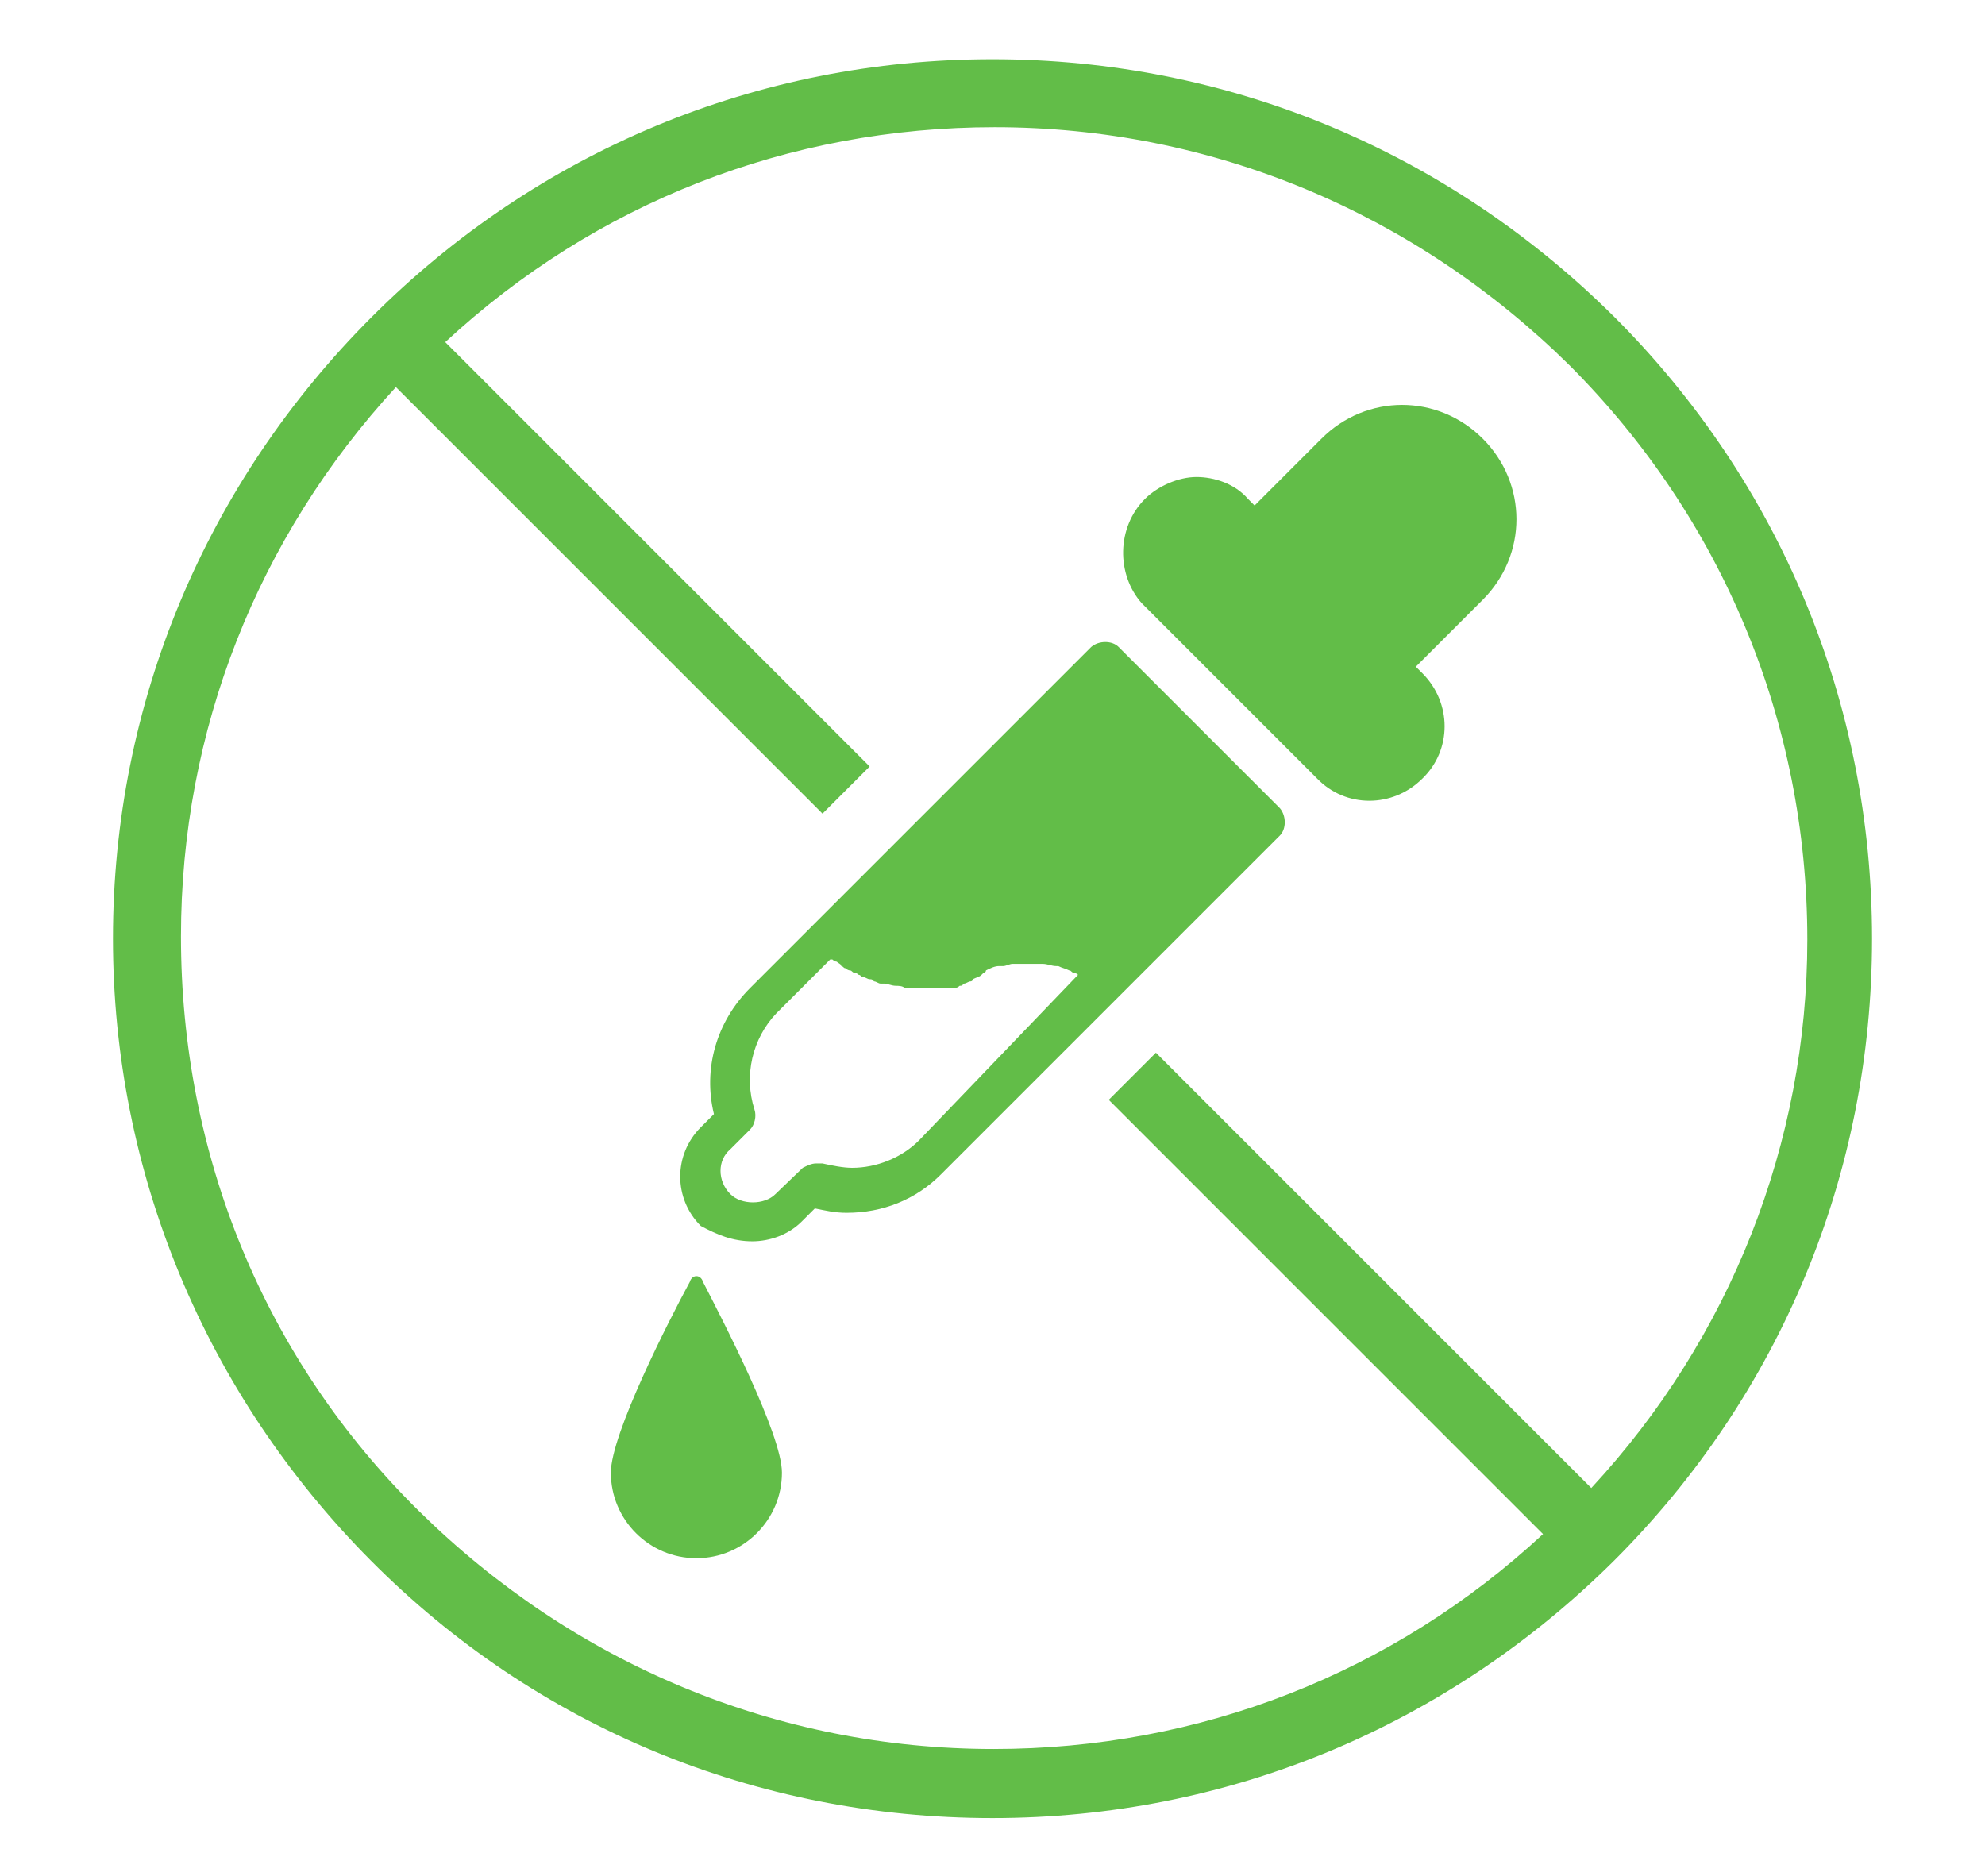 <svg xmlns="http://www.w3.org/2000/svg" xmlns:xlink="http://www.w3.org/1999/xlink" id="Layer_1" x="0px" y="0px" viewBox="0 0 181 171.1" style="enable-background:new 0 0 181 171.1;" xml:space="preserve"><style type="text/css">	.st0{fill:#62BD48;}</style><g>	<path class="st0" d="M147.2,28.9C132,13.8,112,5.4,90.5,5.4S49,13.8,33.9,28.9S10.3,64.1,10.3,85.6c0,21.3,8.4,41.5,23.5,56.7  s35.2,23.5,56.7,23.5s41.5-8.4,56.7-23.5c15.1-15.1,23.5-35.2,23.5-56.7S162.3,44,147.2,28.9z M145.1,135.7l-34.6-34.6l0,0  l-5.1-5.1l-4.3,4.3l33.1,33.1l0,0l6.5,6.5c-13.7,12.7-31.3,19.6-50.1,19.6c-19.8,0-38.3-7.8-52.4-21.7s-21.7-32.5-21.7-52.4  c0-18.8,7-36.4,19.6-50.1l38.9,38.9l4.3-4.3L40.6,31.2c13.7-12.7,31.3-19.6,50.1-19.6c19.8,0,38.3,7.8,52.4,21.7  c13.9,13.9,21.7,32.5,21.7,52.4C164.8,104.2,157.8,122,145.1,135.7z"></path>	<g>		<path class="st0" d="M104.4,45.5c1.2-1.2,3.1-2,4.7-2c1.6,0,3.5,0.6,4.7,2l0.6,0.6l6.1-6.1c4.1-4.1,10.6-4.1,14.7,0   c4.1,4.1,4.1,10.6,0,14.7l-6.1,6.1l0.6,0.6c2.7,2.7,2.7,7,0,9.6c-2.7,2.7-7,2.7-9.6,0l-16-16C101.8,52.4,101.8,48.1,104.4,45.5z"></path>		<path class="st0" d="M68.6,113.2c1.6,0,3.3-0.6,4.5-1.8l1.2-1.2c1,0.2,1.8,0.4,2.9,0.4c3.3,0,6.3-1.2,8.6-3.5l16.6-16.6l14.3-14.3   c0.6-0.6,0.6-1.8,0-2.5L102,59c-0.6-0.6-1.8-0.6-2.5,0l-25,25l-6.1,6.1c-3.1,3.1-4.3,7.4-3.3,11.5l-1.2,1.2c-2.5,2.5-2.5,6.5,0,9   C65.4,112.6,66.8,113.2,68.6,113.2z M70.7,108.9c-1,1-3.1,1-4.1,0l0,0c-1.2-1.2-1.2-3.1,0-4.1l1.8-1.8c0.4-0.4,0.6-1.2,0.4-1.8   c-1-3.1-0.2-6.5,2-8.8l4.9-4.9c0,0,0,0,0.2,0c0,0,0.2,0.2,0.4,0.2c0.2,0.2,0.4,0.2,0.4,0.4c0.2,0,0.2,0.2,0.4,0.2   c0.2,0.2,0.4,0.2,0.4,0.2c0.2,0,0.2,0.2,0.4,0.2c0.2,0,0.4,0.2,0.4,0.2c0.2,0,0.2,0.2,0.4,0.2c0.2,0,0.4,0.2,0.6,0.2   c0.2,0,0.2,0,0.4,0.2c0.2,0,0.4,0.2,0.6,0.2c0.2,0,0.2,0,0.4,0c0.2,0,0.6,0.2,1,0.2l0,0c0.2,0,0.6,0,0.8,0.2c0.2,0,0.2,0,0.4,0   c0.2,0,0.4,0,0.6,0c0.2,0,0.2,0,0.4,0c0.2,0,0.4,0,0.6,0c0.2,0,0.2,0,0.4,0c0.2,0,0.4,0,0.6,0s0.2,0,0.4,0c0.2,0,0.4,0,0.6,0   c0.2,0,0.2,0,0.4,0c0.2,0,0.4,0,0.6-0.2c0.2,0,0.2,0,0.4-0.2c0.2,0,0.4-0.2,0.6-0.2c0,0,0.2,0,0.2-0.2c0.4-0.2,0.6-0.2,0.8-0.4   l0.2-0.2c0,0,0.2,0,0.2-0.2c0.4-0.2,0.8-0.4,1.2-0.4c0.2,0,0.2,0,0.4,0c0.2,0,0.6-0.2,0.8-0.2c0.2,0,0.4,0,0.4,0   c0.2,0,0.4,0,0.8,0c0.2,0,0.4,0,0.4,0c0.2,0,0.6,0,0.8,0c0.2,0,0.2,0,0.4,0c0.4,0,0.8,0.2,1.2,0.2h0.2c0.4,0.2,0.6,0.2,1,0.4   c0.2,0,0.2,0.2,0.4,0.2c0.2,0,0.4,0.2,0.4,0.2L83.8,104c-1.6,1.6-3.9,2.5-6.1,2.5c-0.8,0-1.8-0.2-2.7-0.4c-0.2,0-0.4,0-0.6,0   c-0.4,0-0.8,0.2-1.2,0.4L70.7,108.9z"></path>		<path class="st0" d="M64.1,116.9c1.8,3.5,7.2,13.9,7.2,17.4c0,4.3-3.5,7.8-7.8,7.8c-4.3,0-7.8-3.5-7.8-7.8   c0-3.5,5.3-13.9,7.2-17.4C63.1,116.2,63.9,116.2,64.1,116.9z"></path>	</g></g></svg>